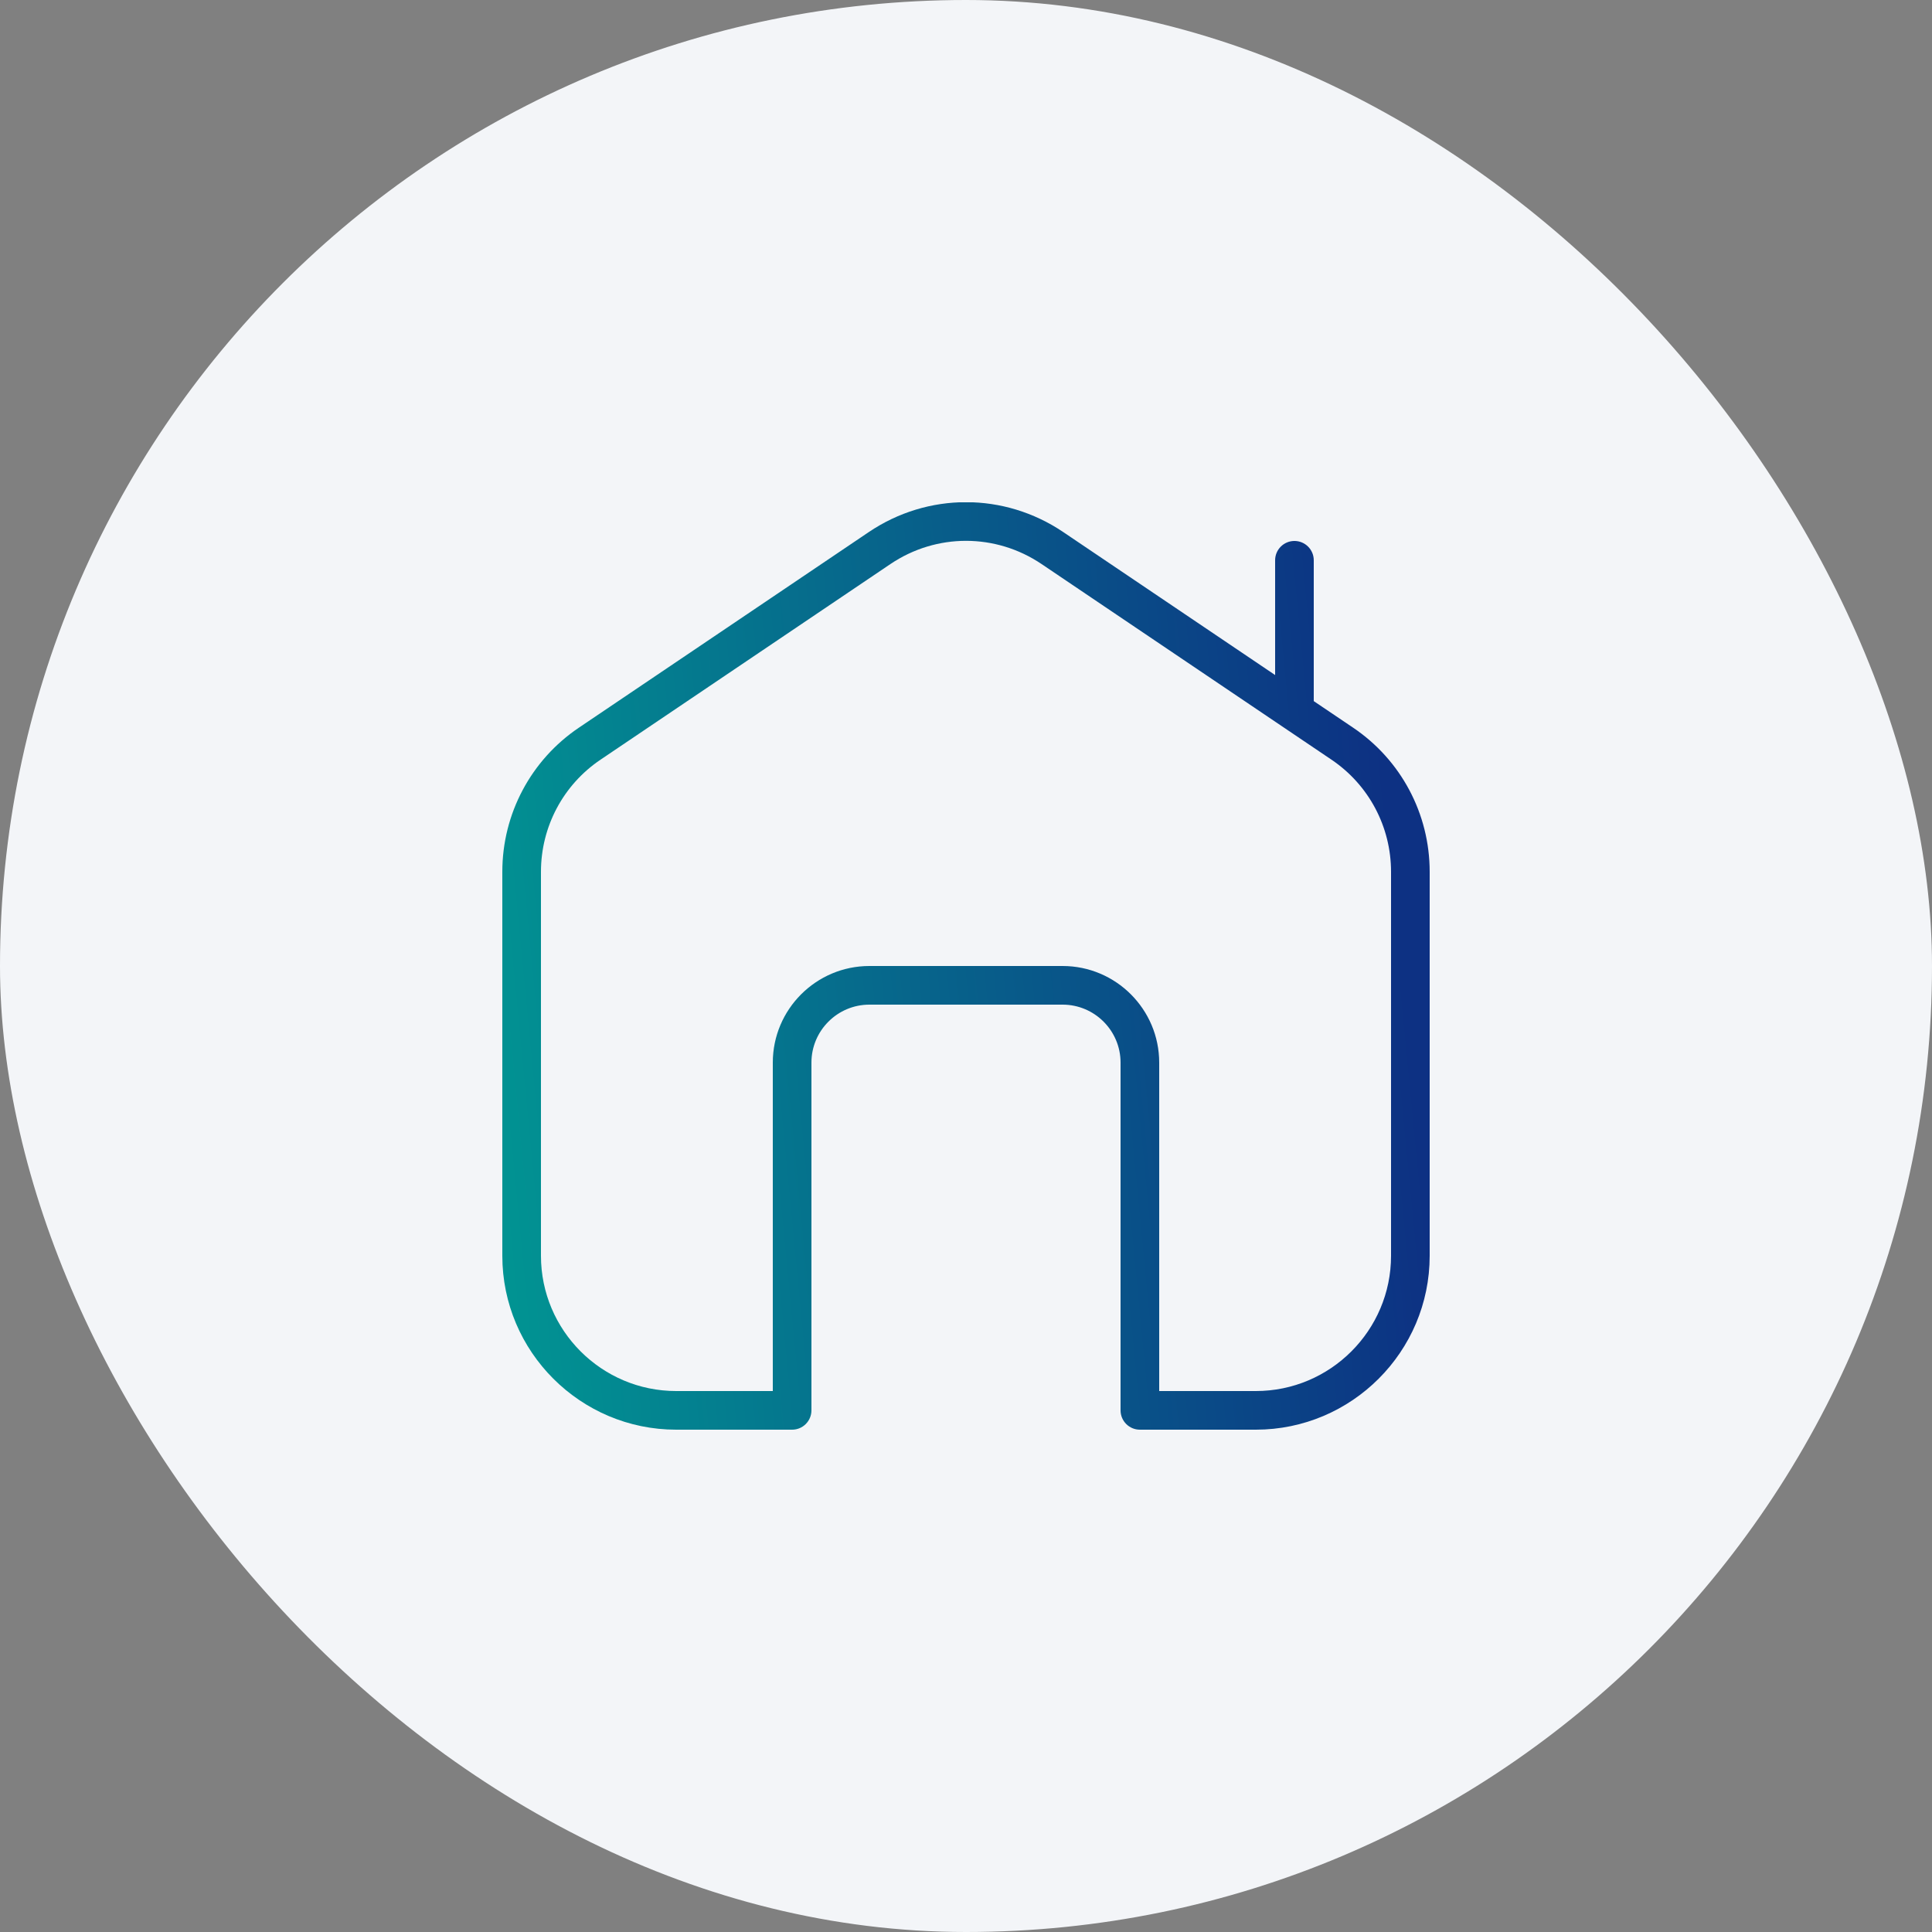 <svg xmlns="http://www.w3.org/2000/svg" width="50" height="50" viewBox="0 0 50 50" fill="none"><rect x="0" y="0" width="50" height="50" fill="#808080" stroke="none"/><rect width="50" height="50" rx="25" fill="#F3F5F8"></rect><g clip-path="url(#clip0_9516_419)"><path d="M35.017 18.831L34 18.145V14.5C34 14.224 33.776 14 33.5 14C33.224 14 33 14.224 33 14.5V17.47L27.517 13.77C25.988 12.738 24.011 12.739 22.484 13.77L14.983 18.831C13.741 19.668 13 21.063 13 22.561V32.5C13 34.981 15.019 37 17.5 37H20.5C20.776 37 21 36.776 21 36.5V27.5C21 26.673 21.673 26 22.5 26H27.5C28.327 26 29 26.673 29 27.5V36.5C29 36.776 29.224 37 29.5 37H32.5C34.981 37 37 34.981 37 32.5V22.561C37 21.062 36.259 19.668 35.017 18.831ZM36 32.5C36 34.43 34.43 36 32.5 36H30V27.5C30 26.122 28.879 25 27.5 25H22.5C21.121 25 20 26.122 20 27.5V36H17.5C15.57 36 14 34.43 14 32.5V22.561C14 21.395 14.576 20.311 15.542 19.66L23.042 14.599C24.231 13.796 25.769 13.796 26.958 14.599L34.458 19.66C35.424 20.311 36 21.396 36 22.561V32.5Z" fill="url(#paint0_linear_9516_419)"></path></g><defs><linearGradient id="paint0_linear_9516_419" x1="9.5" y1="19.854" x2="35.569" y2="17.34" gradientUnits="userSpaceOnUse"><stop stop-color="#009D94"></stop><stop offset="1" stop-color="#0D3183"></stop></linearGradient><clipPath id="clip0_9516_419"><rect width="24" height="24" fill="white" transform="translate(13 13)"></rect></clipPath></defs></svg>